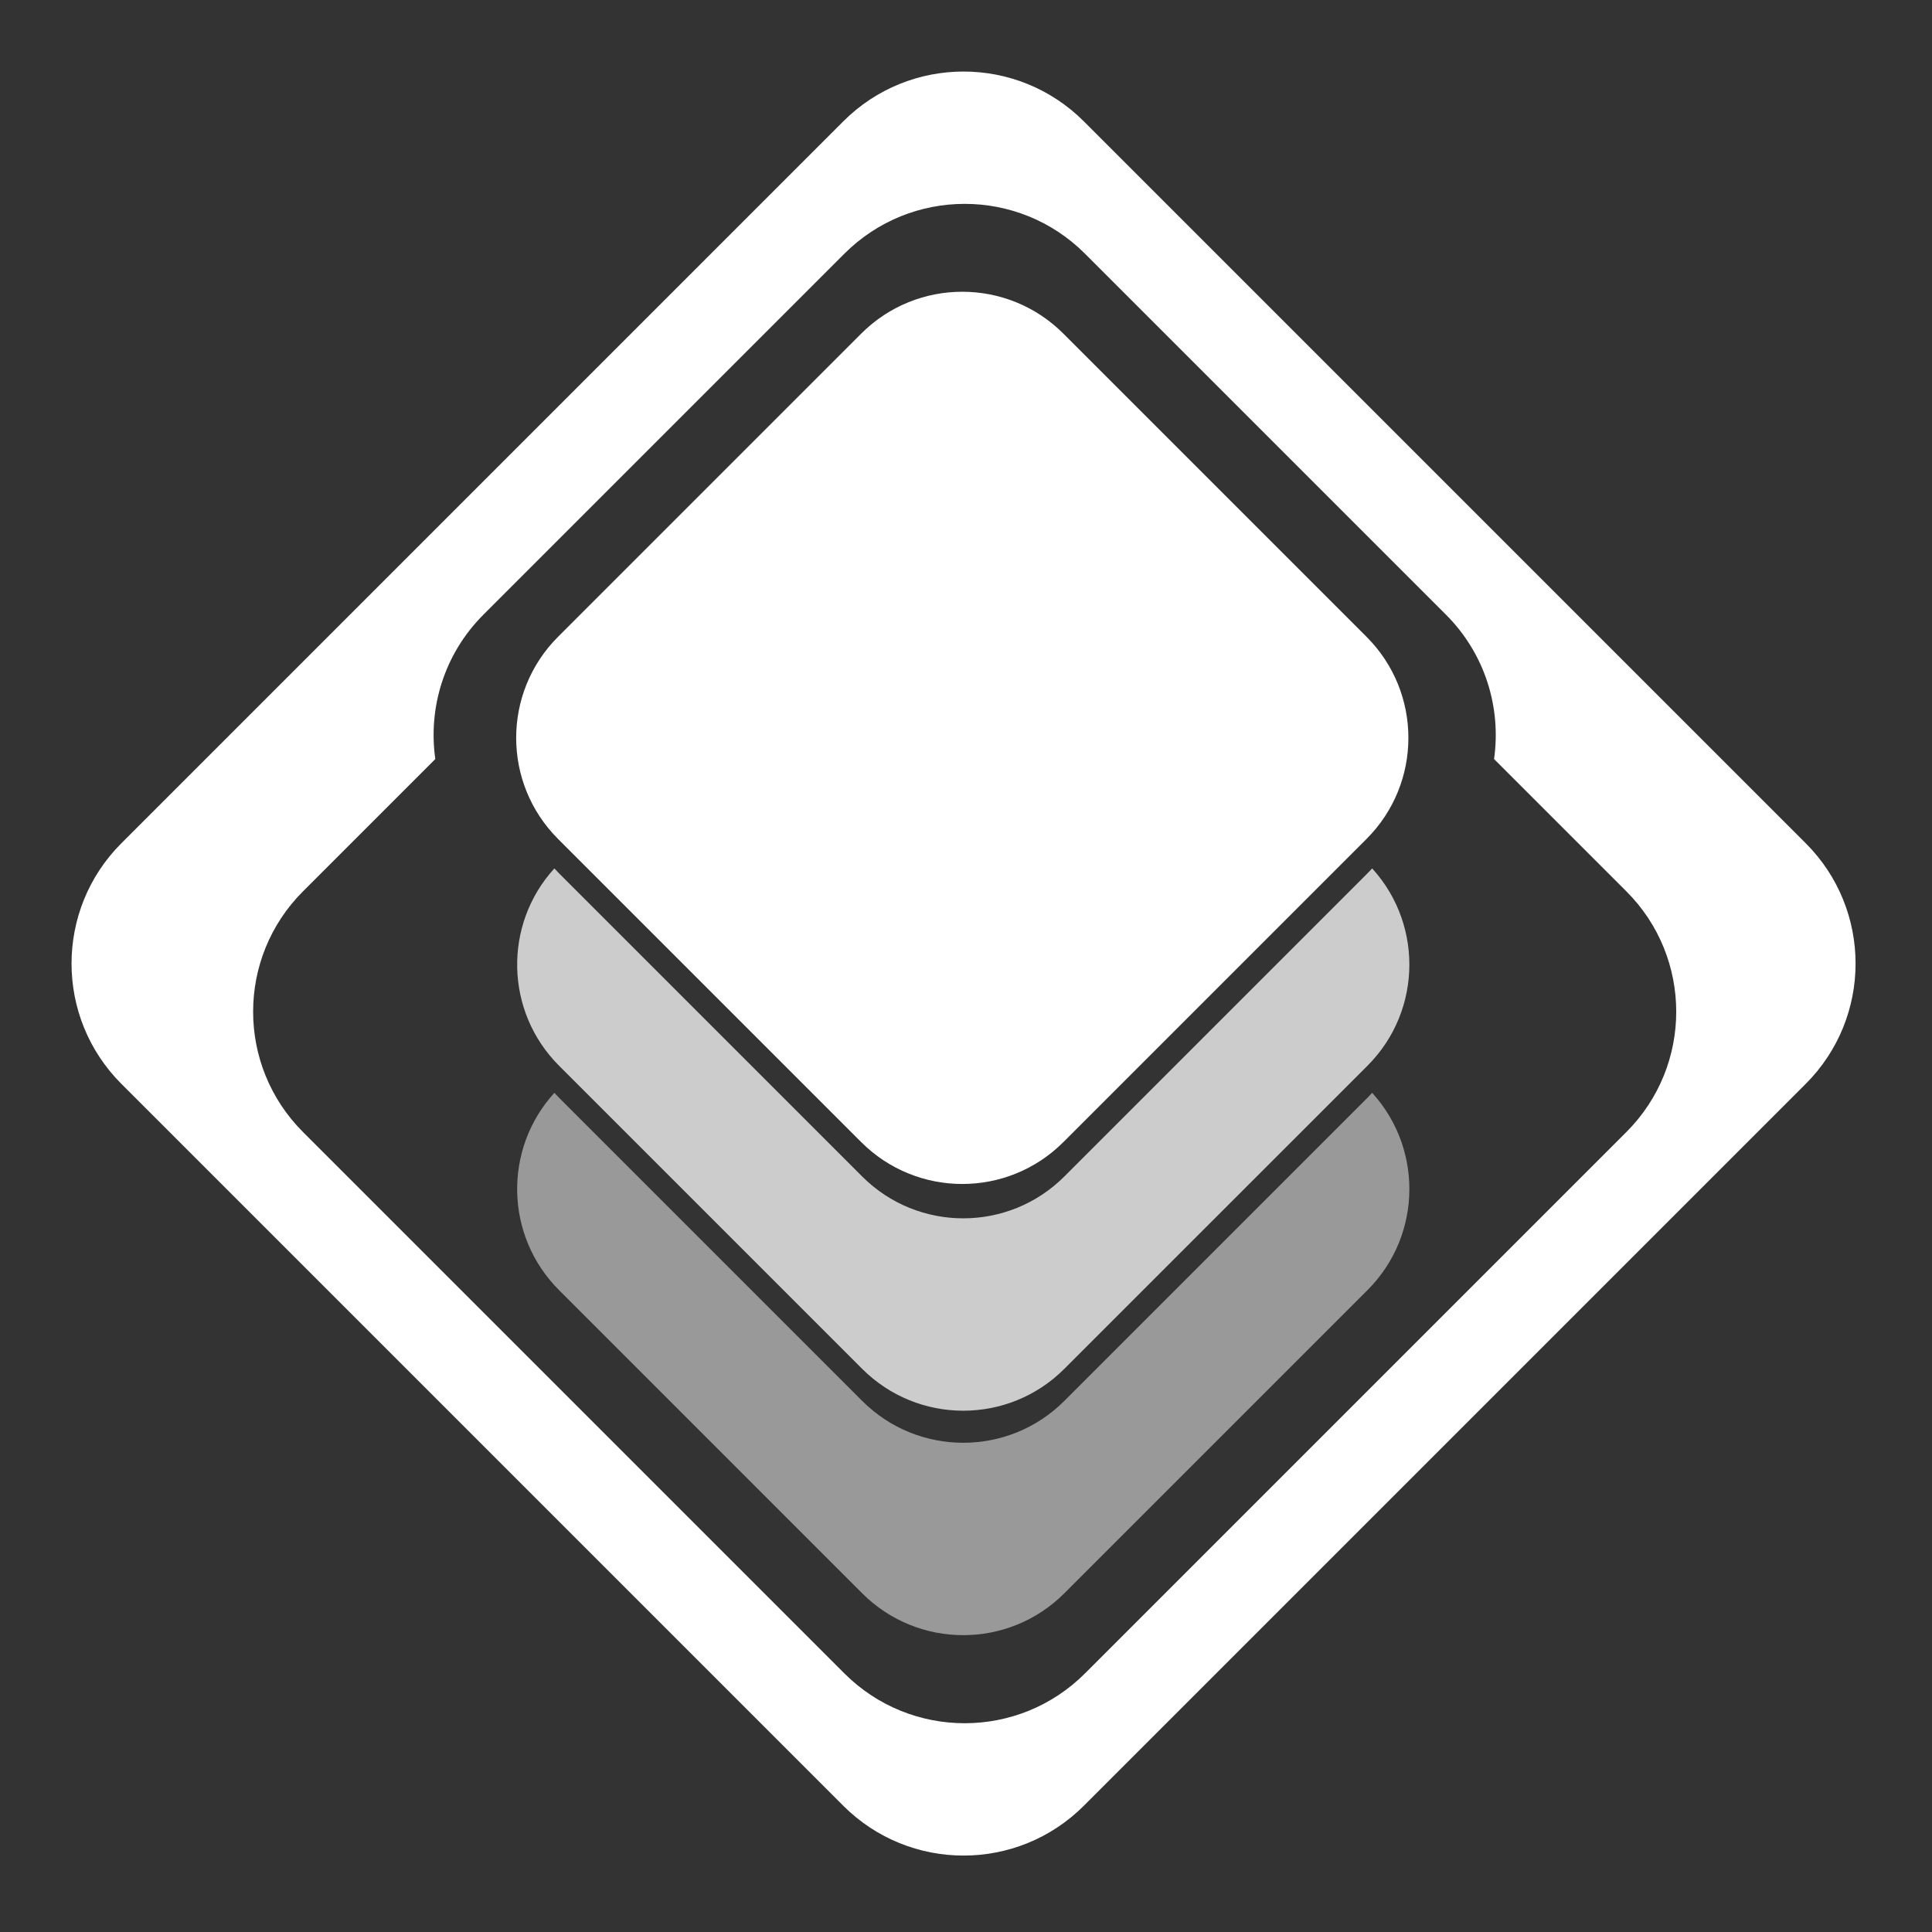 <?xml version="1.0" encoding="UTF-8"?>
<svg width="64px" height="64px" viewBox="0 0 64 64" version="1.1" xmlns="http://www.w3.org/2000/svg" xmlns:xlink="http://www.w3.org/1999/xlink">
    <rect x="0" y="0" width="64" height="64" fill="#333333" stroke="none"/>
    <!-- Generator: Sketch 60.1 (88133) - https://sketch.com -->
    <title>icon64</title>
    <desc>Created with Sketch.</desc>
    <g id="icon64" stroke="none" stroke-width="1" fill="none" fill-rule="evenodd">
        <g id="iso-outline-32" fill="#FFFFFF" fill-rule="nonzero">
            <path d="M24.336,14.755 L18.136,14.755 C15.023,14.755 12.5,17.278 12.5,20.391 L12.5,45.754 C12.5,48.867 15.023,51.391 18.136,51.391 L43.5,51.391 C46.613,51.391 49.136,48.867 49.136,45.754 L49.136,39.555 C50.505,38.527 51.391,36.889 51.391,35.045 L51.391,18.136 C51.391,15.023 48.867,12.5 45.754,12.5 L28.845,12.5 C27.001,12.5 25.364,13.386 24.336,14.755 L24.336,14.755 Z M15.01,9.374 L48.828,9.374 C51.941,9.374 54.464,11.897 54.464,15.01 L54.464,48.828 C54.464,51.941 51.941,54.464 48.828,54.464 L15.01,54.464 C11.897,54.464 9.374,51.941 9.374,48.828 L9.374,15.01 C9.374,11.897 11.897,9.374 15.01,9.374 Z" id="Combined-Shape-Copy-10-Copy" transform="translate(31.919, 31.919) rotate(-45) translate(-31.919, -31.919) "></path>
            <path d="M45.454,36.202 L45.301,36.041 C47.149,37.89 47.149,40.887 45.301,42.736 L35.257,52.78 C33.408,54.629 30.41,54.629 28.561,52.78 L18.518,42.736 C16.722,40.94 16.671,38.06 18.364,36.202 L18.518,36.363 L28.561,46.407 C30.41,48.256 33.408,48.256 35.257,46.407 L35.257,46.407 L45.301,36.363 C45.353,36.311 45.405,36.257 45.454,36.202 Z" id="Combined-Shape" opacity="0.5"></path>
            <path d="M45.454,28.768 L45.301,28.606 C47.149,30.455 47.149,33.453 45.301,35.302 L35.257,45.345 C33.408,47.194 30.41,47.194 28.561,45.345 L18.518,35.302 C16.722,33.506 16.671,30.625 18.364,28.767 L18.518,28.929 L28.561,38.973 C30.41,40.821 33.408,40.821 35.257,38.973 L35.257,38.973 L45.301,28.929 C45.353,28.876 45.405,28.823 45.454,28.768 Z" id="Combined-Shape-Copy" opacity="0.75"></path>
            <path d="M24.775,12.606 L38.978,12.606 C41.593,12.606 43.713,14.726 43.713,17.341 L43.713,31.544 C43.713,34.159 41.593,36.279 38.978,36.279 L24.775,36.279 C22.16,36.279 20.04,34.159 20.04,31.544 L20.04,17.341 C20.04,14.726 22.16,12.606 24.775,12.606 Z" id="rojo-copy-2" transform="translate(31.877, 24.442) rotate(-45) translate(-31.877, -24.442) "></path>
        </g>
    </g>
</svg>